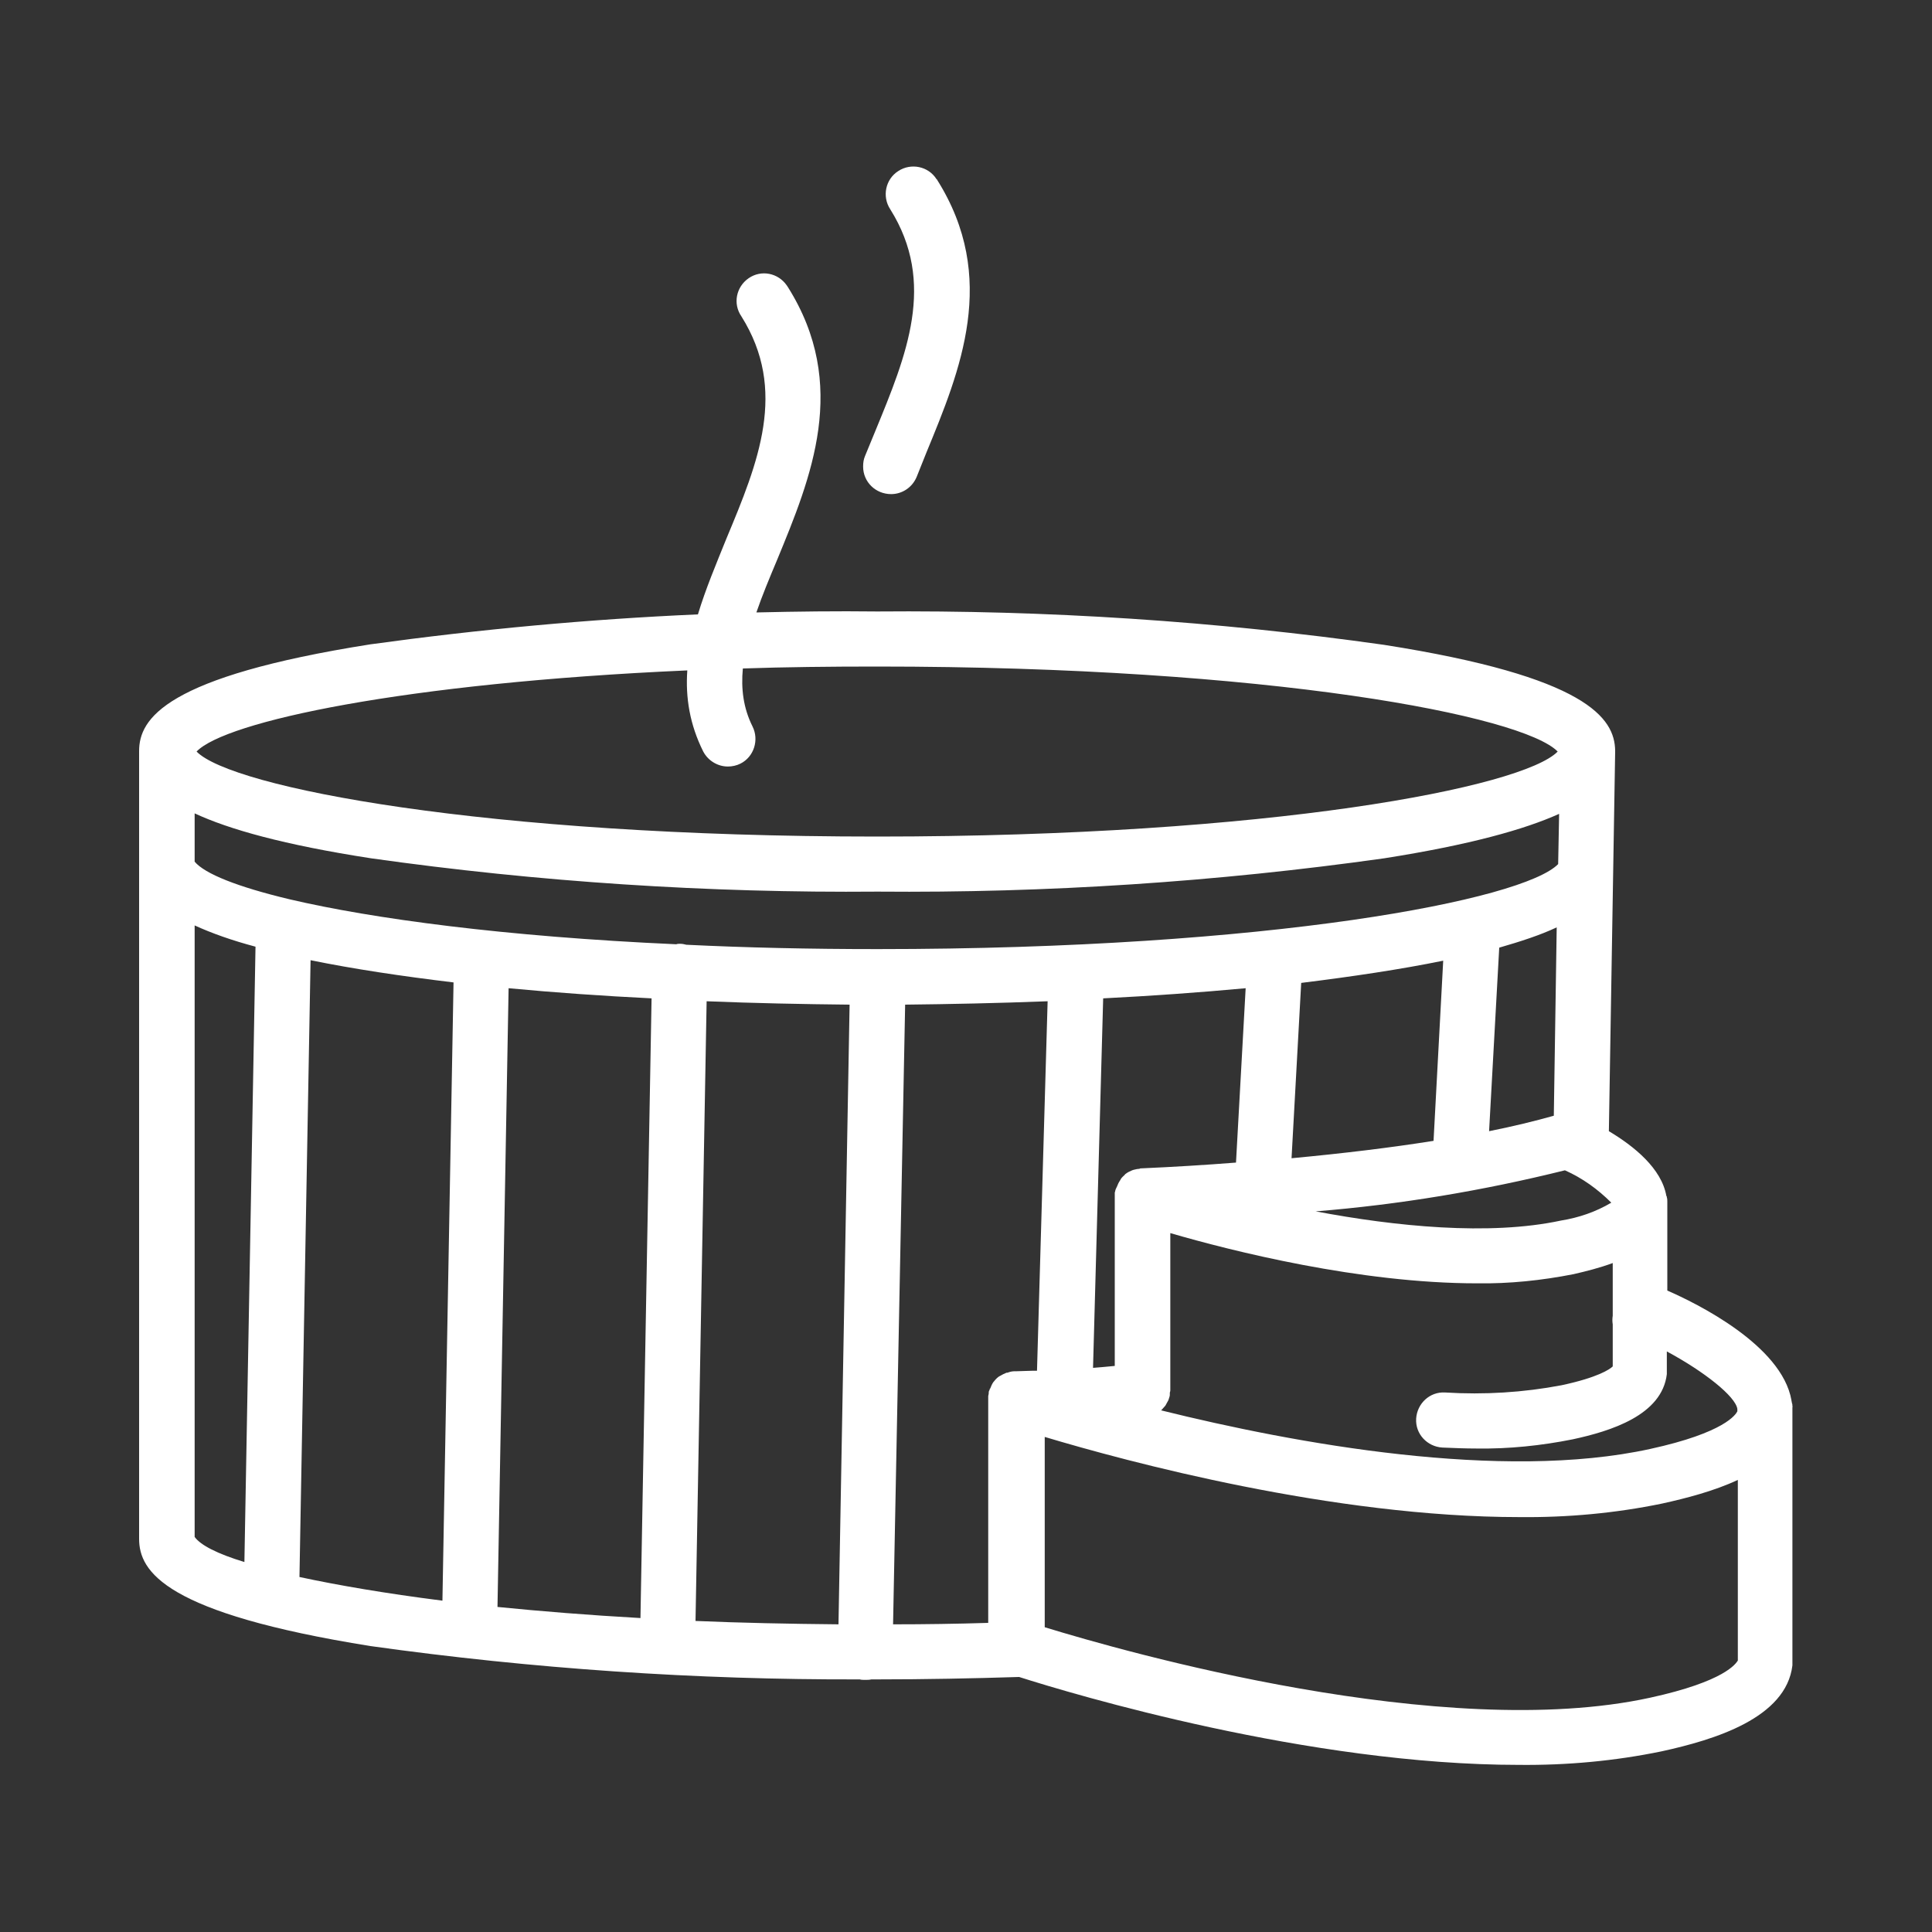 <?xml version="1.0" encoding="utf-8"?>
<!-- Generator: Adobe Illustrator 27.0.1, SVG Export Plug-In . SVG Version: 6.00 Build 0)  -->
<svg version="1.1" id="Capa_1" xmlns="http://www.w3.org/2000/svg" xmlns:xlink="http://www.w3.org/1999/xlink" x="0px" y="0px"
	 viewBox="0 0 400 400" style="enable-background:new 0 0 400 400;" xml:space="preserve">
<rect x="0" y="0" width="400" height="400" fill="#333333" stroke="none"/>
<style type="text/css">
	.st0{fill:#FFFFFF;}
</style>
<g>
	<polygon class="st0" points="305.7,300 305.7,300 305.7,300 	"/>
	<path class="st0" d="M371.1,291.1c0-0.2,0-0.4-0.1-0.6c0-0.2-0.1-0.4-0.1-0.6c-2-11.4-19.7-20.1-25.7-22.7v-18.4c0,0,0,0,0,0
		c0-0.3,0-0.6-0.1-0.9c0-0.1,0-0.2-0.1-0.3c-1-5.7-6.7-10.3-11.9-13.4l1.3-78.5c0,0,0,0,0,0c0-0.1,0-0.2,0-0.3
		c-0.1-6.7-5.8-15.3-47.9-21.9c-34.7-4.9-69.8-7.2-104.9-6.9c-8.3-0.1-16.6,0-25,0.2c1.2-3.5,2.7-7.1,4.3-10.9
		c7-17,15-36.2,2.2-56.5c-0.1-0.1-0.1-0.2-0.2-0.3c-1.8-2.6-5.3-3.3-7.9-1.5c-2.6,1.8-3.3,5.3-1.5,7.9c9.6,15.3,3.5,30.2-3.1,46
		c-2.1,5.2-4.3,10.4-5.9,15.7c-22.7,1-45.3,3.1-67.8,6.2c-42.5,6.7-47.9,15.4-47.9,22.1v163.1c0,6.8,5.4,15.4,47.9,22.2
		c33.6,4.7,67.4,7,101.3,6.9c0.3,0.1,0.7,0.1,1.1,0.1h0.1c0.4,0,0.8,0,1.2-0.1c0.4,0,0.8,0,1.2,0v0c9.9,0,19.8-0.2,29.4-0.5
		c11.3,3.6,60,18.2,103.5,18.2v0c9.9,0.1,19.8-0.8,29.5-2.8c11-2.4,25.8-6.9,27.1-17.8c0-0.2,0-0.4,0-0.7v-52.8
		C371.2,291.3,371.1,291.2,371.1,291.1z M359.7,291.7v0.5c-0.3,0.6-2.5,4.4-18.1,7.8c-30.7,6.7-73.4-1.1-101.2-8c0,0,0,0,0.1-0.1
		c0.3-0.3,0.5-0.6,0.8-0.9c0-0.1,0.1-0.1,0.1-0.2c0.2-0.3,0.3-0.6,0.5-0.9c0-0.1,0.1-0.2,0.1-0.3c0.1-0.3,0.2-0.6,0.2-0.8
		c0-0.1,0-0.3,0-0.4c0-0.2,0.1-0.3,0.1-0.5v-32.6c12.7,3.7,39.3,10.4,63.5,10.4h0c6.7,0.1,13.4-0.6,20-1.9c2.6-0.6,5.4-1.3,8.1-2.3
		v10.9c-0.1,0.6-0.1,1.2,0,1.8v8.7c-0.6,0.6-3.1,2.3-10.6,3.9c-7.9,1.5-16,2-24.1,1.5c-3.2-0.2-5.8,2.3-6,5.4
		c-0.2,3.2,2.3,5.8,5.4,6c2.4,0.1,4.8,0.2,7.1,0.2c6.7,0.1,13.4-0.6,19.9-1.9c7.9-1.7,18.5-5,19.5-13.5c0-0.2,0-0.4,0-0.7v-4
		C352.9,284,359.3,289.1,359.7,291.7z M60,186.2C60,186.2,60,186.2,60,186.2c-10.9-2.6-17.6-5.3-19.7-7.8v-10
		c7.1,3.3,18.4,6.5,36.5,9.3c34.7,4.9,69.8,7.2,104.9,6.9l0,0c35.1,0.3,70.1-2,104.9-6.9c17.8-2.8,29.1-6,36.2-9.2l-0.2,10.4
		c-7.2,7.4-59.5,17.6-140.9,17.6c-14.1,0-27.3-0.3-39.6-0.9c-0.4-0.1-0.8-0.2-1.3-0.2c-0.3,0-0.5,0-0.8,0.1
		C104.4,193.9,77.1,190.2,60,186.2z M321.7,231c-3.9,1.1-8.4,2.2-13.4,3.2l2.1-38c4.5-1.3,8.5-2.6,11.9-4.2L321.7,231z M298.8,198.9
		l-2,37.3c-8.8,1.4-18.7,2.6-29.4,3.6l2-36.3C279.9,202.2,290,200.7,298.8,198.9z M134.9,206.7L132.6,335
		c-10.7-0.6-20.6-1.4-29.6-2.3l2.3-128.1C114.8,205.5,124.8,206.2,134.9,206.7z M146.3,207.3c9.9,0.4,19.8,0.6,29.6,0.7l-2.3,128.3
		c-10.4-0.1-20.2-0.3-29.6-0.7L146.3,207.3z M187.4,208c9.1-0.1,19.1-0.3,29.5-0.7l-2.2,76.5c-0.3,0-0.6,0-1,0l-3.2,0.1c0,0,0,0,0,0
		c0,0,0,0-0.1,0l-0.2,0c0,0-0.1,0-0.1,0c-0.5,0-1,0.1-1.5,0.3c-0.1,0-0.1,0-0.2,0c-0.5,0.2-0.9,0.4-1.4,0.7c-0.1,0-0.1,0.1-0.2,0.1
		c-0.4,0.3-0.7,0.6-1,1c0,0-0.1,0.1-0.1,0.1c-0.3,0.4-0.5,0.9-0.7,1.4c0,0-0.1,0.1-0.1,0.1c0,0.1,0,0.2-0.1,0.3
		c-0.1,0.2-0.1,0.4-0.1,0.6c0,0.2-0.1,0.4-0.1,0.6c0,0.1,0,0.2,0,0.3V336c-6.5,0.2-13.1,0.3-19.7,0.3L187.4,208z M228.4,206.7
		c9.8-0.5,19.8-1.2,29.5-2.1l-2,36.1c-6.4,0.5-12.9,0.9-19.7,1.2c-0.1,0-0.2,0-0.3,0.1c-0.4,0-0.8,0.1-1.2,0.2
		c-0.1,0-0.2,0.1-0.3,0.1c-0.5,0.2-0.9,0.4-1.3,0.7c-0.1,0.1-0.2,0.1-0.2,0.2c-0.3,0.3-0.7,0.6-0.9,1c0,0.1-0.1,0.1-0.1,0.2
		c-0.3,0.4-0.5,0.9-0.7,1.4c0,0,0,0.1-0.1,0.1c0,0.1,0,0.2-0.1,0.3c-0.1,0.2-0.1,0.5-0.2,0.7c0,0.2,0,0.3,0,0.5c0,0.1,0,0.3,0,0.4
		v35c-1.9,0.2-3.3,0.3-4.5,0.4L228.4,206.7z M323.2,252.7c-14.9,3.2-34.4,1.2-50.8-1.9c17.4-1.4,34.7-4.3,51.6-8.5
		c3.6,1.6,6.8,3.9,9.6,6.7C330.4,250.9,326.9,252.1,323.2,252.7z M142.3,138.8c-0.4,5.6,0.5,11.2,3.3,16.8c1,1.9,3,3.1,5.1,3.1l0,0
		c0.9,0,1.8-0.2,2.6-0.6c2.8-1.4,3.9-4.9,2.5-7.7c-1.9-3.8-2.4-7.8-2-12c8.8-0.3,18.1-0.4,27.8-0.4c81.5,0,133.7,10.2,140.9,17.6
		c-7.2,7.4-59.4,17.6-140.9,17.6S47.9,163,40.7,155.6C46.6,149.4,83.5,141.4,142.3,138.8z M40.3,318.2V191.6
		c3.5,1.6,7.7,3.1,12.6,4.4l-2.3,127.4C45,321.7,41.5,319.9,40.3,318.2z M62,326.5l2.3-127.7c8.8,1.8,18.8,3.3,29.6,4.6l-2.3,128
		C79.8,329.9,69.9,328.2,62,326.5z M341.6,351.5c-42.7,9.3-108.7-9.5-125.3-14.6v-39.4c17,5.1,59.7,16.6,98.3,16.6l0,0
		c9.9,0.1,19.8-0.8,29.5-2.8c5-1.1,10.8-2.6,15.7-4.9v37.4C359.4,344.4,357.2,348.1,341.6,351.5z"/>
	<path class="st0" d="M184.5,102.3L184.5,102.3c2.3,0,4.4-1.4,5.3-3.6l2-5c7-17,15-36.2,2.2-56.5c0,0,0-0.1-0.1-0.1
		c-1.7-2.7-5.3-3.4-7.9-1.7c-2.7,1.7-3.4,5.3-1.7,7.9c9.6,15.3,3.4,30.2-3.1,46c-0.7,1.7-1.4,3.4-2.1,5.1c-0.3,0.7-0.4,1.4-0.4,2.2
		C178.7,99.8,181.3,102.3,184.5,102.3z"/>
</g>
</svg>
